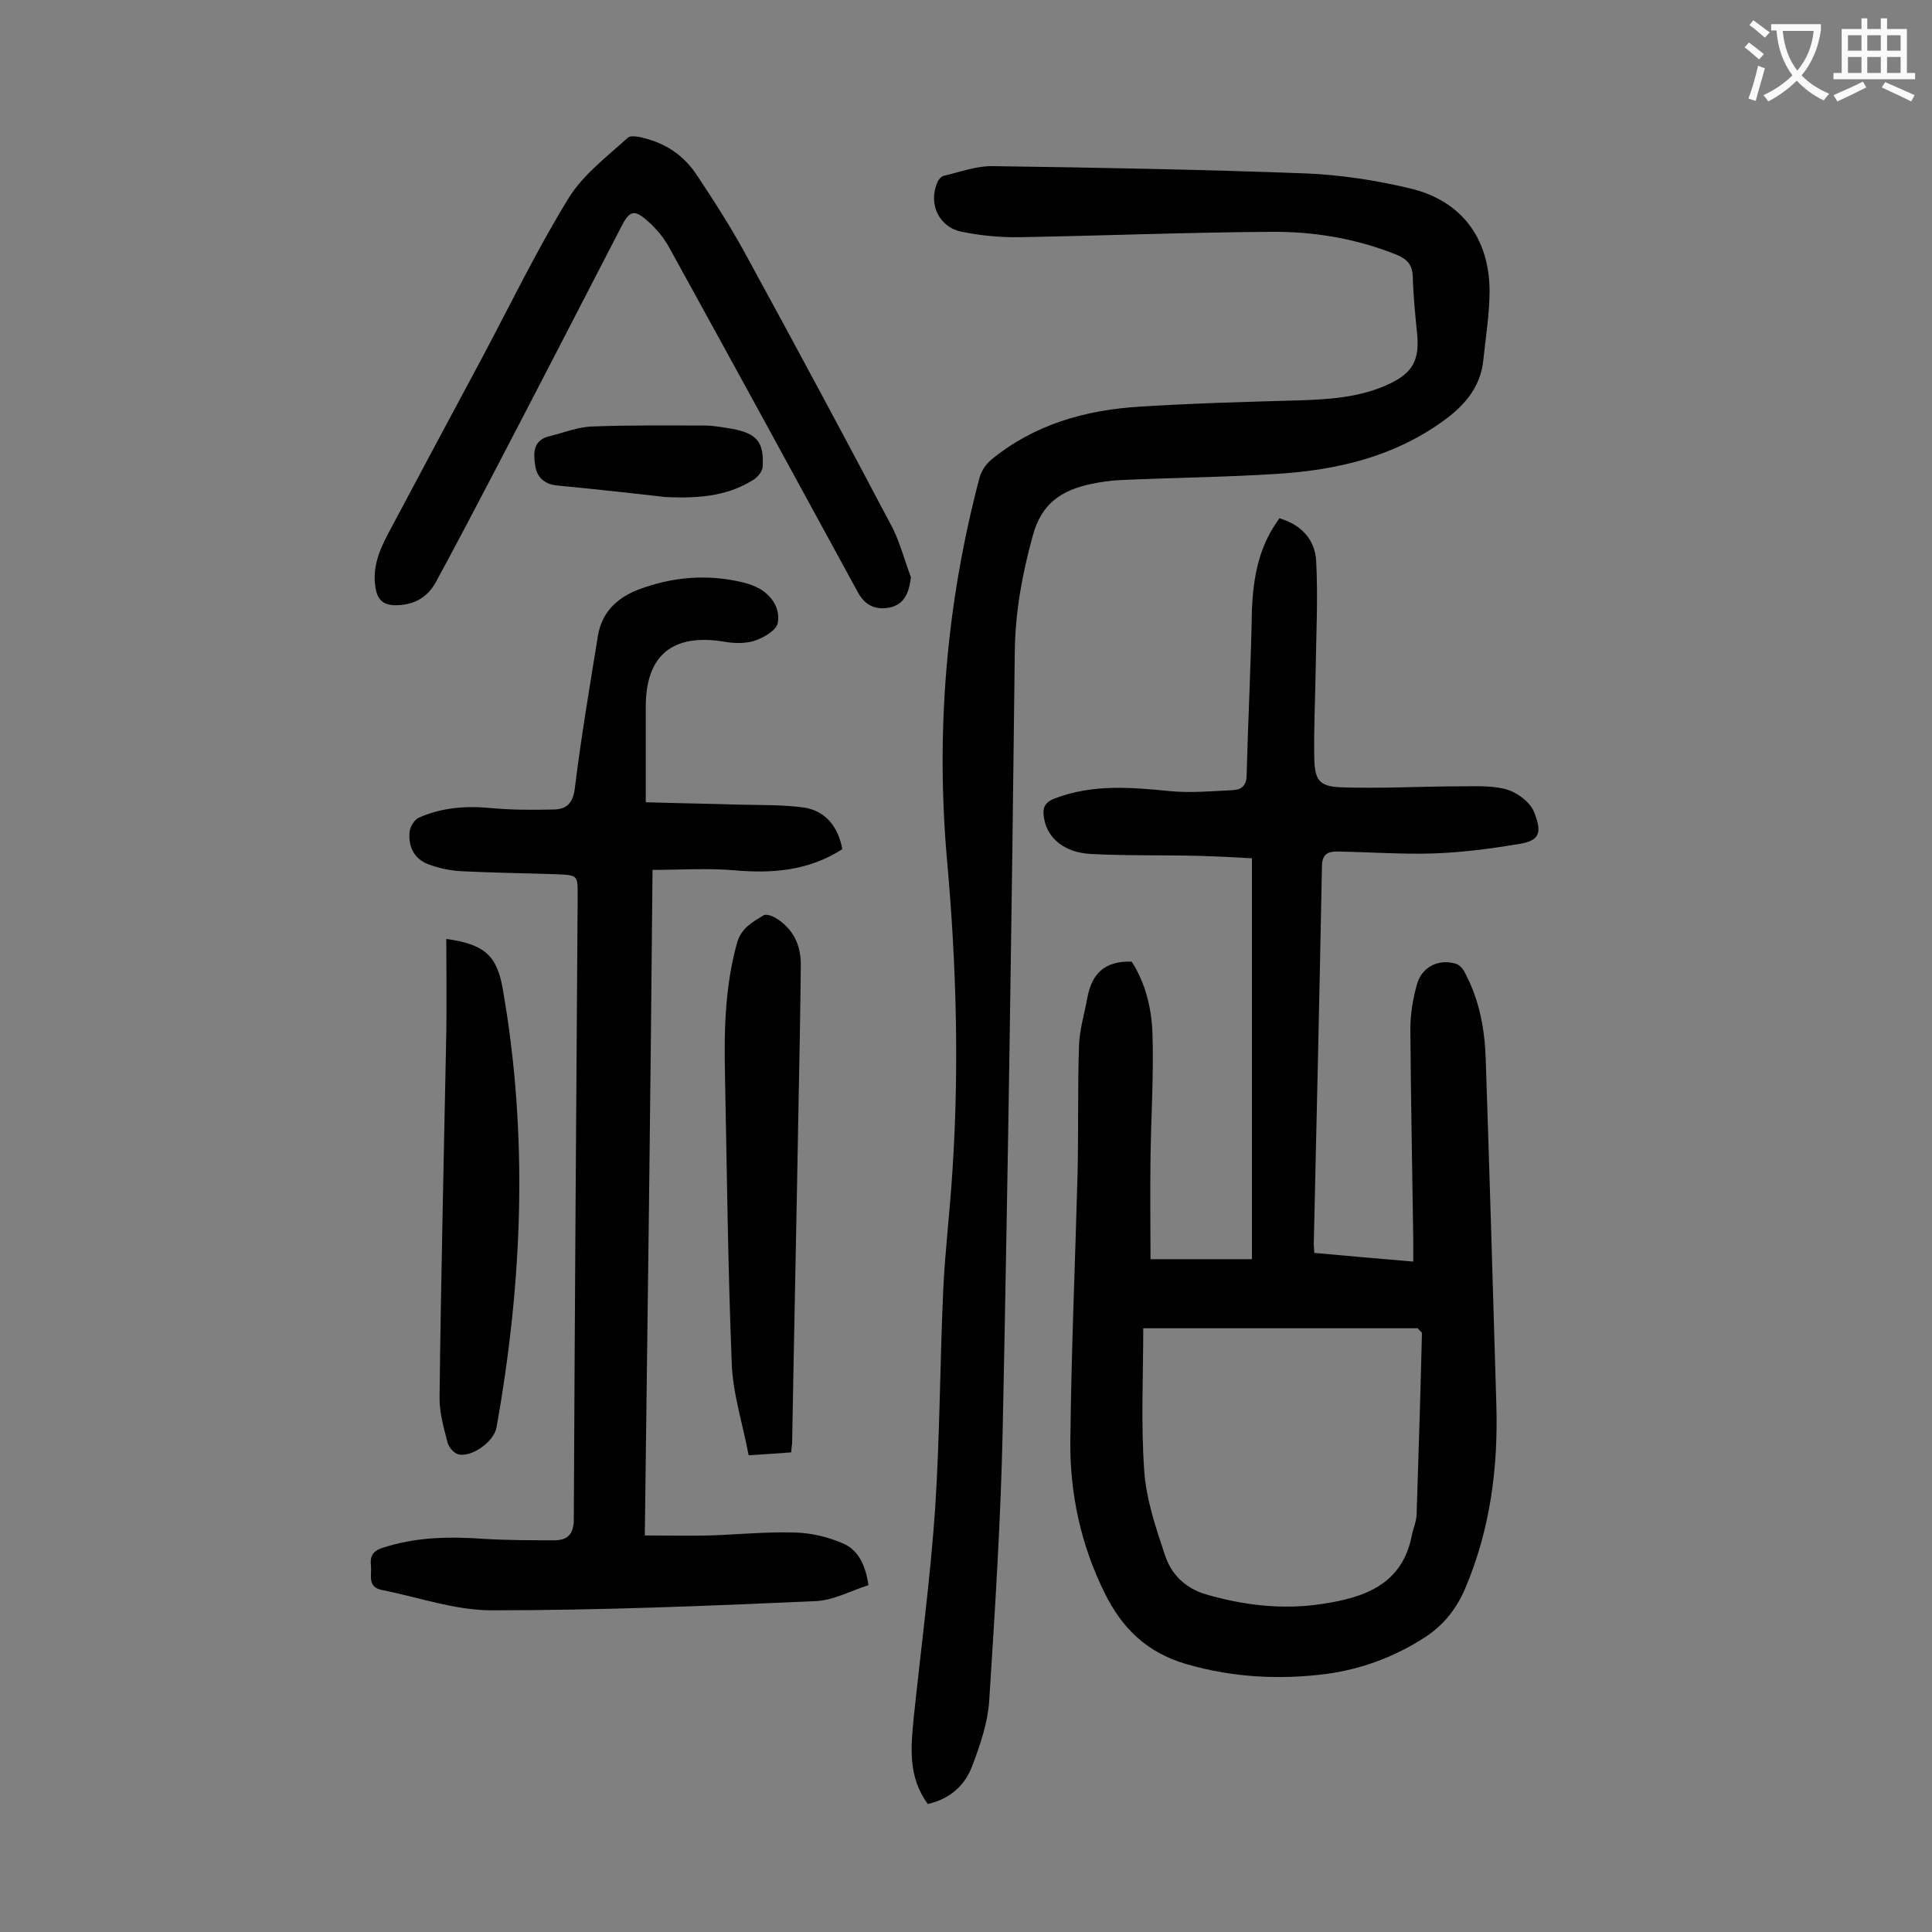 <svg enable-background="new 0 0 400 400" viewBox="0 0 400 400" xmlns="http://www.w3.org/2000/svg"><rect x="0" y="0" width="400" height="400" fill="#808080" stroke="none"/><g fill="#000001"><path d="m264.9 107.3c4.7 1.4 7.4 4.6 7.6 8.9.4 7.4 0 15-.1 22.4-.1 6.1-.4 12.2-.3 18.2.1 4.6.9 6 5.4 6.2 8.3.3 16.7-.2 25.1-.2 3.2 0 6.5-.2 9.5.7 2.2.7 4.7 2.6 5.5 4.6 1.6 4 1.4 5.9-2.9 6.6-5.9 1-12 1.8-18 2-6.6.2-13.2-.3-19.9-.4-1.8 0-3 .5-3.1 2.8-.5 26.2-1.1 52.4-1.7 78.6 0 .4.1.9.1 1.7 6.6.6 13.3 1.2 20.5 1.8 0-1.6 0-3.1 0-4.6-.2-14.5-.5-29-.6-43.4 0-3.2.5-6.4 1.4-9.5 1-3.5 4.4-5.2 7.9-4.2.9.2 1.7 1.2 2.1 2.1 2.9 5.5 4 11.5 4.2 17.6.8 23.9 1.5 47.7 2.2 71.6.4 13.2-1.3 26-6.5 38.2-1.8 4.1-4.3 7.3-8 9.8-6.4 4.2-13.4 6.8-20.9 7.8-9.7 1.2-19.3.7-28.9-2.1-8.1-2.4-13.2-7.4-16.8-14.7-4.9-9.9-7.2-20.5-7.1-31.4.2-18.5 1-36.9 1.5-55.4.2-8.8 0-17.7.3-26.5.1-3.3 1.1-6.5 1.7-9.8.9-5 3.5-7.8 9.2-7.6 2.8 4.3 4.1 9.5 4.3 14.7.3 8.7-.3 17.4-.4 26.1-.1 6.9 0 13.9 0 20.8h21c0-27.8 0-55.2 0-83-3.6-.2-7.2-.4-10.9-.5-7.5-.2-15 0-22.5-.4-5.5-.3-8.9-3.3-9.6-7.2-.4-2-.2-3.4 2.2-4.3 7.9-3 15.8-2.3 23.9-1.5 4.2.4 8.6 0 12.9-.2 1.9-.1 2.9-1 2.9-3.1.3-11.5.9-22.9 1.1-34.4.3-6.6 1.4-13 5.7-18.8zm-28.2 167.7c0 9.7-.5 19.7.2 29.5.4 5.9 2.4 11.8 4.3 17.5 1.3 3.9 4.1 6.8 8.5 8.1 7.9 2.3 15.9 3.2 23.9 2 8.7-1.3 16.7-3.9 18.7-14.2.3-1.5 1-3 1-4.5.4-12.5.8-24.9 1.1-37.4 0-.2-.3-.3-.9-1-18.3 0-37.1 0-56.8 0z"/><path d="m192.1 373.5c-4.2-5.7-3.5-11.9-2.9-18.1 1.5-14.3 3.4-28.5 4.4-42.9 1-15.2 1-30.5 1.7-45.7.4-8.2 1.4-16.3 1.9-24.5 1.4-21.3.8-42.7-1.1-63.9-2.4-26.9-.2-53.4 6.7-79.5.4-1.4 1.3-2.8 2.4-3.7 8.9-7.3 19.4-10.3 30.7-11 10.9-.7 21.9-1 32.8-1.3 6.5-.2 13.1-.6 19.1-3.5 4.8-2.3 6.1-5 5.6-10.3-.4-4-.8-7.9-.9-11.9-.1-2.3-1.1-3.5-3.2-4.4-8.4-3.4-17.3-4.9-26.2-4.8-17.2.1-34.5.8-51.7 1.1-4.1.1-8.2-.3-12.2-1.1-4.8-.9-7.1-5.8-5.1-10.3.2-.5.8-1.2 1.3-1.3 3.4-.8 6.9-2.1 10.3-2 21.5.3 43.1.7 64.6 1.5 7.2.3 14.5 1.4 21.6 3.1 10.6 2.5 16.4 10.2 16.5 21.1 0 4.8-.8 9.7-1.3 14.5-.6 5.7-4 9.5-8.5 12.7-10.2 7.3-21.8 10-34 10.8-10.9.7-21.9.8-32.8 1.3-2 .1-4 .4-5.9.8-6.1 1.3-10.3 4-12.1 10.8-2.2 8-3.6 15.7-3.7 24-.6 53.6-1.4 107.2-2.5 160.9-.4 18.8-1.6 37.5-2.8 56.3-.3 4.4-1.8 8.9-3.4 13.1-1.4 4.1-4.5 7.1-9.3 8.2z"/><path d="m133.5 317.9c4.6 0 9 .1 13.4 0 6-.2 11.9-.8 17.9-.6 3.2.1 6.6.9 9.6 2.2 3.2 1.3 4.8 4.4 5.4 8.7-3.6 1.1-7.3 3.2-11.1 3.3-22.3 1-44.6 1.9-66.9 1.9-7.6 0-15.1-2.7-22.7-4.2-3.1-.6-2.1-3-2.3-5-.2-1.8.2-3 2.3-3.7 6.9-2.3 13.9-2.4 21-1.9 4.8.3 9.7.3 14.6.3 2.7 0 4.1-1.1 4.1-4.4.2-43 .5-86 .8-129 0-4.3.1-4.3-4.4-4.5-6.4-.2-12.8-.3-19.2-.6-2.5-.1-5.1-.6-7.4-1.5-2.9-1.1-4.1-3.7-3.8-6.7.1-1 1-2.5 1.9-2.9 4.7-2.1 9.7-2.5 14.9-2 4.3.4 8.6.4 12.9.3 2.6 0 4.1-1.1 4.5-4.3 1.3-10.6 3.1-21.2 4.8-31.7.8-4.8 3.9-7.8 8.3-9.5 7.1-2.7 14.4-3.3 21.8-1.5 1.2.3 2.3.7 3.4 1.3 2.7 1.6 4.3 4.3 3.7 7.2-.4 1.5-3 3-4.9 3.6-2 .6-4.4.5-6.5.1-10.4-1.6-15.9 2.9-15.9 13.5v19.8c6.5.2 13.1.3 19.6.5 4.4.1 8.9 0 13.2.6 4.4.7 7 3.9 7.9 8.6-6.8 4.4-14.3 5.1-22.2 4.4-5.5-.5-11.2-.1-17.1-.1-.4 45.9-1 91.4-1.6 137.8z"/><path d="m188.6 119.5c-.4 3.3-1.4 5.7-4.5 6.3-2.8.5-5-.4-6.5-3.2-12.9-23.7-25.8-47.3-38.8-70.9-1.2-2.3-2.9-4.4-4.9-6.1-2.6-2.3-3.6-1.9-5.2 1.2-9 17.4-18 34.9-27.1 52.3-3.7 7.1-7.5 14.3-11.3 21.3-1.8 3.4-4.8 5-8.7 4.9-2.3-.1-3.4-1.2-3.8-3.3-.8-4.2.6-7.8 2.5-11.4 6.5-12.2 13-24.4 19.5-36.5 5.9-11.1 11.4-22.5 18-33.2 3-4.8 7.9-8.5 12.2-12.4.7-.6 2.8-.1 4.1.3 4.3 1.2 7.8 3.8 10.2 7.5 3.8 5.7 7.5 11.5 10.7 17.5 10.1 18.5 20.1 37.1 29.9 55.7 1.5 3.1 2.4 6.6 3.7 10z"/><path d="m163.8 300.7c-2.8.2-5.4.4-8.8.6-1.2-6.4-3.3-12.8-3.5-19.1-.8-19.9-1-39.8-1.4-59.7-.2-9.2 0-18.3 2.5-27.3.9-3.1 3.2-4.3 5.5-5.7.5-.3 1.7.1 2.4.5 3.7 2.2 5.3 5.6 5.3 9.7-.1 10.2-.3 20.3-.5 30.5-.4 22.9-.9 45.8-1.3 68.6-.1.6-.1 1-.2 1.9z"/><path d="m92.4 194.4c8 1.1 10.5 3.5 11.7 10.4 5.3 30.3 4.1 60.5-1.3 90.7-.5 3-5.2 6.3-7.9 5.6-.9-.2-1.9-1.4-2.2-2.3-.8-3.1-1.7-6.2-1.7-9.3.3-25.2.9-50.4 1.4-75.6.1-6.5 0-12.9 0-19.5z"/><path d="m137.7 102.9c-6-.7-14.2-1.6-22.5-2.4-2.5-.3-4.1-1.7-4.4-4.2-.4-2.6-.4-5.2 3-6 2.9-.7 5.8-1.9 8.8-2 7.7-.3 15.4-.2 23.2-.2 2 0 4 .4 5.9.7 5.1 1 6.5 2.8 6.2 7.9-.1.9-.9 1.9-1.7 2.5-5 3.2-10.5 4.1-18.5 3.7z"/></g><path d="m362.1 8.8c1.1.8 2.1 1.6 3.1 2.4l-1 1.1c-1.3-1.1-2.3-2-3-2.5zm1.9 4.8c.5.2.9.4 1.4.5-.6 2.3-1.3 4.5-1.9 6.8l-1.5-.5c.8-2.1 1.4-4.3 2-6.8zm-1-9.4c1.3.9 2.4 1.8 3.4 2.5l-1 1.1c-1.4-1.2-2.4-2.1-3.2-2.6zm3.7 2.2v-1.4h10.3v1.2c-.5 3.6-1.8 6.8-4 9.4 1.5 1.6 3.4 2.8 5.7 3.8-.3.4-.7.8-1.1 1.4-2.3-1.1-4.1-2.5-5.6-4.1-1.6 1.6-3.6 3.1-5.9 4.3-.3-.5-.7-.9-1-1.3 2.4-1.1 4.4-2.5 6-4.1-1.9-2.5-3-5.6-3.3-9.3h-1.1zm8.8 0h-6.4c.3 3.3 1.3 6 3 8.2 2-2.3 3.1-5.1 3.4-8.2z" fill="#fafafb"/><path d="m385.3 3.8h1.3v2.2h2.8v-2.2h1.3v2.2h4.1v9.1h1.7v1.3h-16.9v-1.3h1.7v-9.1h4.1v-2.2zm.4 13.1.7 1.2c-1.8.9-3.8 1.9-6 2.9-.2-.4-.5-.8-.8-1.3 2.3-1 4.3-1.9 6.1-2.8zm-3.1-6.4h2.8v-3.2h-2.8zm0 4.6h2.8v-3.3h-2.8zm4-4.6h2.8v-3.2h-2.8zm0 4.6h2.8v-3.3h-2.8zm3.7 1.9c2.1.9 4.1 1.8 6.1 2.7l-.7 1.3c-2.2-1.1-4.2-2-6.1-2.9zm3.2-9.7h-2.8v3.2h2.8zm-2.8 7.8h2.8v-3.3h-2.8z" fill="#fafafb"/></svg>